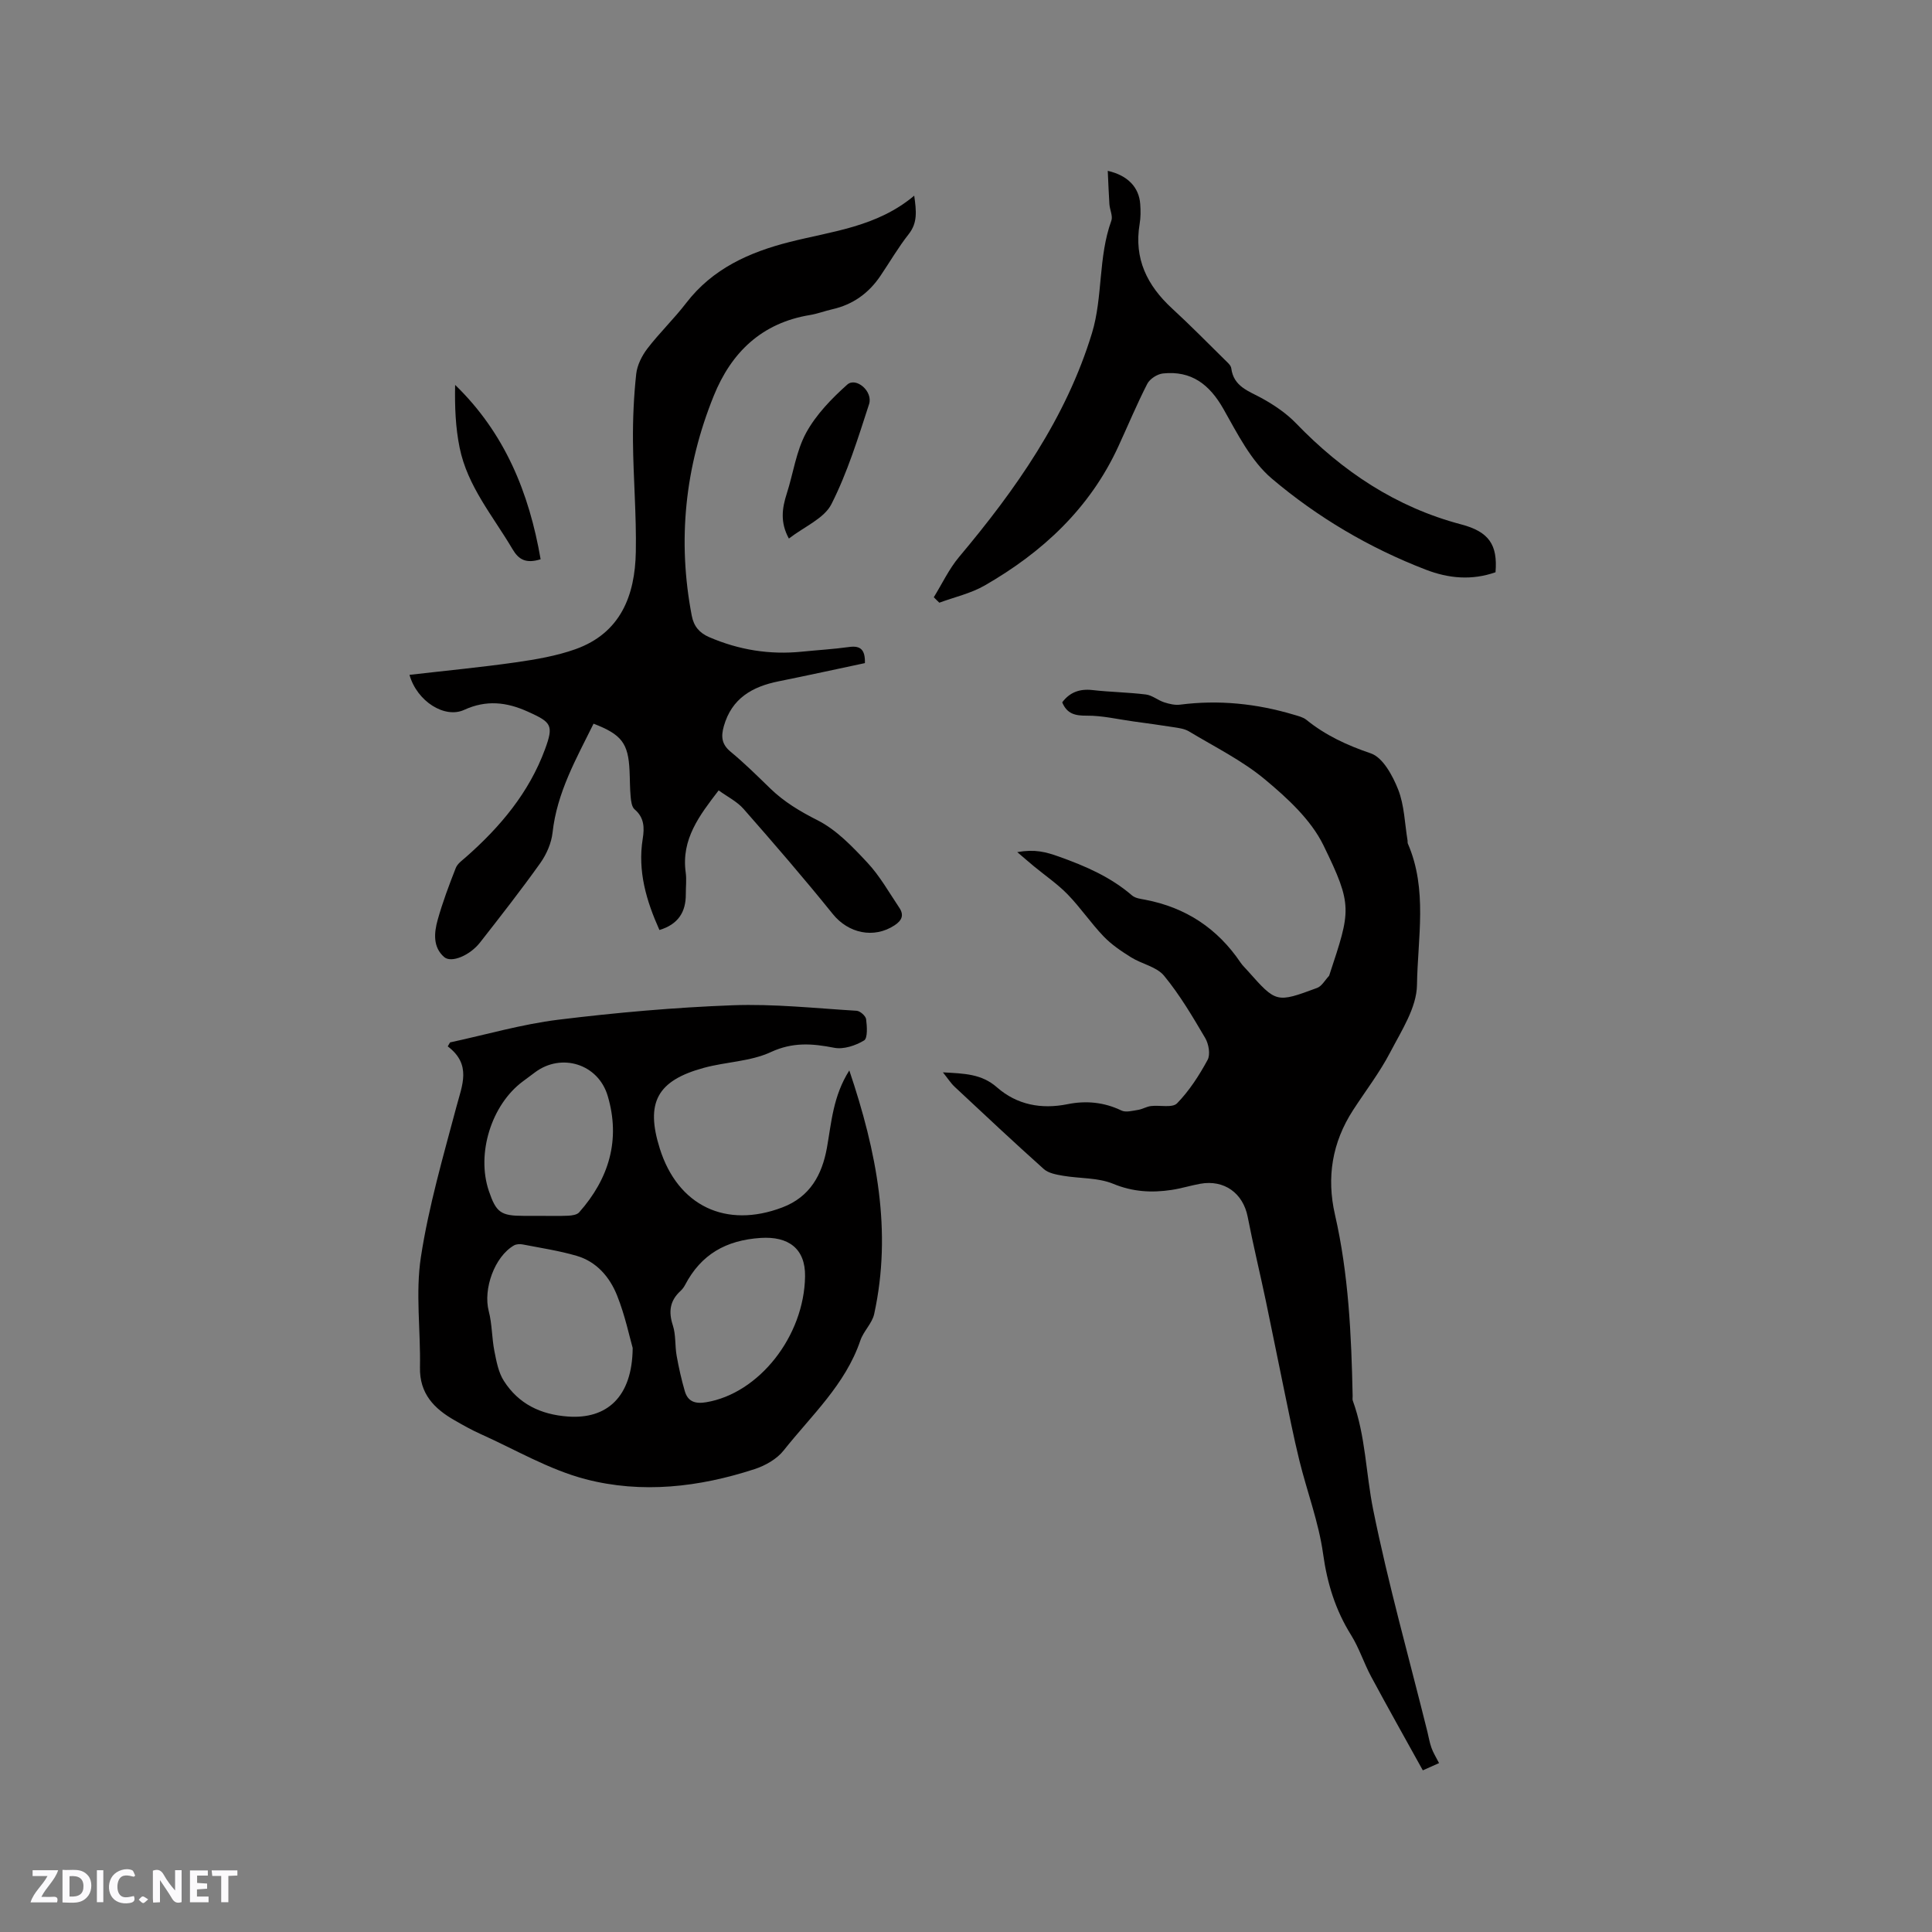 <svg enable-background="new 0 0 400 400" viewBox="0 0 400 400" xmlns="http://www.w3.org/2000/svg"><rect x="0" y="0" width="400" height="400" fill="#808080" stroke="none"/><g fill="#fbfafc"><path d="m37.59 393.81c-.92.31-1.52.05-2-.78-.7-1.2-1.52-2.34-2.47-3.78v4.59c-.55.03-.95.05-1.41.07-.03-.37-.06-.64-.06-.91 0-1.91 0-3.81 0-5.7 1.13-.41 1.77-.03 2.29.91.62 1.11 1.38 2.14 2.31 3.19v-4.2h1.35v6.61z"/><path d="m12.94 393.88v-6.75c1.9.19 3.93-.54 5.37 1.29.8 1.01.78 2.88.03 3.97-1.37 1.97-3.4 1.51-5.4 1.49m1.45-1.22c2.04.12 2.92-.58 2.89-2.21-.03-1.51-.98-2.19-2.89-2z"/><path d="m11.81 393.87h-5.49c.68-2.18 2.47-3.48 3.51-5.45h-3.08v-1.21h5.29c-.71 2.13-2.44 3.48-3.47 5.51.86 0 1.63.04 2.39-.01.79-.05 1.14.21.85 1.16"/><path d="m39.33 393.86v-6.61h3.7v1.07h-2.22v1.52c.68.04 1.34.09 2.07.13v1.07c-.72.05-1.38.09-2.1.14v1.48h2.4v1.19h-3.85z"/><path d="m27.71 388.56c-1.15-.3-2.46-.61-3.1.64-.37.73-.41 1.93-.06 2.67.63 1.35 1.99.93 3.17.68.35.94-.01 1.32-.93 1.46-1.62.25-3.05-.27-3.76-1.48-.73-1.24-.6-3.03.31-4.17.88-1.11 2.71-1.7 4-1.16.32.13.44.74.65 1.12-.1.08-.19.16-.28.24"/><path d="m49.15 387.24v1.07c-.59.02-1.17.05-1.87.08v5.44h-1.48v-5.44h-1.85c-.05-.4-.08-.73-.13-1.15z"/><path d="m20.06 387.21h1.33v6.62h-1.33z"/><path d="m30.68 393.25c-.49.38-.8.79-1.05.76-.32-.05-.6-.45-.9-.7.26-.24.51-.64.8-.67.29-.04.62.3 1.15.61"/></g><path d="m297.94 365.03c-1.13.5-1.97.88-3.36 1.5-3.59-6.49-7.21-12.91-10.7-19.41-1.5-2.79-2.47-5.89-4.13-8.56-3.26-5.21-4.97-10.73-5.82-16.87-.91-6.54-3.32-12.85-4.91-19.31-1.23-5-2.21-10.06-3.26-15.1-1.25-5.99-2.43-11.99-3.69-17.98-1.22-5.79-2.62-11.56-3.75-17.37-.96-4.9-4.86-7.75-9.85-6.84-1.98.36-3.91.97-5.9 1.27-4.12.62-8.03.41-12.08-1.26-3.17-1.31-6.96-1.08-10.45-1.68-1.36-.24-2.97-.52-3.93-1.38-6.24-5.58-12.34-11.31-18.46-17.03-.8-.75-1.4-1.71-2.43-2.99 4.41.25 8 .29 11.2 3.11 4.11 3.6 9.15 4.58 14.6 3.48 3.81-.77 7.55-.43 11.16 1.31.91.44 2.27.05 3.4-.12.92-.14 1.78-.69 2.7-.8 1.84-.23 4.45.43 5.42-.57 2.53-2.6 4.58-5.78 6.32-8.99.61-1.12.23-3.29-.49-4.52-2.61-4.44-5.26-8.94-8.52-12.9-1.54-1.87-4.59-2.42-6.82-3.81-2.02-1.26-4.06-2.63-5.69-4.33-2.64-2.75-4.79-5.96-7.44-8.69-2.1-2.16-4.64-3.89-6.98-5.82-.98-.81-1.94-1.65-3.47-2.95 3.66-.64 5.88-.05 8.68.95 5.54 1.98 10.66 4.21 15.11 8.04.66.57 1.77.69 2.7.87 8.4 1.6 14.97 5.94 19.75 13.02.41.61.97 1.12 1.46 1.68 5.91 6.65 5.92 6.7 14.38 3.56.99-.37 1.64-1.62 2.45-2.47.07-.07.08-.19.12-.29 4.39-13.33 4.88-14.21-1.26-26.78-2.57-5.26-7.43-9.73-12.06-13.59-4.74-3.96-10.45-6.77-15.79-9.99-.92-.55-2.12-.7-3.22-.87-2.76-.44-5.53-.81-8.3-1.19-3.19-.44-6.39-1.21-9.59-1.19-2.41.02-4.12-.34-5.12-2.76 1.56-2.08 3.6-2.84 6.26-2.54 3.68.42 7.41.46 11.08.92 1.29.16 2.46 1.19 3.75 1.61 1.05.34 2.24.63 3.32.49 8.01-1.03 15.84-.22 23.54 2.08.9.27 1.9.5 2.6 1.06 3.99 3.23 8.44 5.28 13.35 6.95 2.49.85 4.51 4.6 5.65 7.47 1.29 3.27 1.36 7.03 1.95 10.58.03.21-.02.45.06.63 4.13 9.51 2.03 19.55 1.89 29.28-.07 4.68-3.21 9.46-5.53 13.91-2.19 4.21-5.13 8.02-7.72 12.02-4.31 6.67-5.5 13.89-3.73 21.61 2.83 12.36 3.4 24.95 3.66 37.56.01.32-.07.67.03.95 2.66 7.3 2.71 15.09 4.22 22.56 3.12 15.43 7.41 30.62 11.21 45.92.28 1.13.46 2.29.85 3.37.35 1.01.92 1.91 1.58 3.19z" fill="#010000"/><path d="m175.84 221.62c5.68 16.83 8.89 33.3 5.15 50.43-.43 1.95-2.22 3.56-2.87 5.5-3.1 9.13-10.14 15.51-15.88 22.76-1.4 1.77-3.79 3.13-6 3.85-11.47 3.75-23.37 5.13-35.04 2.08-7.55-1.98-14.53-6.13-21.74-9.36-1.83-.82-3.58-1.81-5.32-2.81-4.26-2.42-7.3-5.54-7.19-10.97.15-7.62-.95-15.39.19-22.83 1.61-10.51 4.62-20.83 7.36-31.14 1.18-4.46 3.19-8.71-1.8-12.49.16-.27.32-.55.48-.82 7.47-1.61 14.87-3.77 22.42-4.7 11.97-1.47 24.03-2.54 36.07-2.99 8.54-.32 17.13.62 25.69 1.14.72.04 1.87 1.07 1.96 1.74.19 1.49.35 3.94-.43 4.41-1.76 1.06-4.25 1.89-6.18 1.51-4.55-.89-8.58-1.21-13.13.9-4.21 1.95-9.25 2-13.84 3.25-9.71 2.64-12.13 7.21-9.14 16.71 3.74 11.89 13.71 16.63 25.38 12.19 5.74-2.18 8.21-6.76 9.22-12.31.95-5.28 1.26-10.71 4.64-16.05zm-44.85 57.46c-.65-2.25-1.57-6.72-3.24-10.89-1.51-3.78-4.23-6.98-8.35-8.18-3.64-1.07-7.44-1.63-11.17-2.36-.57-.11-1.31-.08-1.8.19-4.05 2.33-6.43 9.05-5.24 13.62.7 2.68.63 5.55 1.17 8.28.42 2.11.83 4.4 1.96 6.16 3.04 4.76 7.59 6.97 13.28 7.38 7.99.58 13.31-3.99 13.39-14.2zm35.69-14.83c.08-5.77-3.47-8.32-9.19-7.95-7.19.47-12.34 3.41-15.65 9.73-.24.46-.58.91-.96 1.26-2.2 2.02-2.5 4.29-1.57 7.13.64 1.96.41 4.19.78 6.26.44 2.47.99 4.93 1.69 7.34.63 2.17 2.15 2.68 4.42 2.3 10.92-1.81 20.3-13.65 20.48-26.07zm-55.08-12.52c2.01 0 4.03.06 6.04-.03.77-.04 1.81-.18 2.26-.69 6.19-6.98 8.61-15.04 5.92-24.11-1.97-6.65-9.59-8.96-15.03-4.9-.85.63-1.7 1.27-2.55 1.9-6.5 4.83-9.64 14.92-7.04 22.64 1.52 4.5 2.48 5.19 7.22 5.19z" fill="#010000"/><path d="m84.78 139.72c7.54-.87 14.8-1.56 22.02-2.59 4.17-.6 8.4-1.32 12.34-2.72 9.35-3.34 12.34-11.11 12.5-20.15.14-7.62-.52-15.25-.59-22.88-.04-4.65.17-9.33.67-13.95.2-1.83 1.18-3.78 2.32-5.27 2.51-3.27 5.52-6.16 8.03-9.43 5.48-7.13 13.08-10.52 21.46-12.64 8.78-2.23 18.02-3.09 25.75-9.58.45 3.24.71 5.61-1.14 7.96-2.16 2.74-3.92 5.79-5.88 8.68-2.42 3.57-5.69 5.92-9.94 6.88-1.55.35-3.05.93-4.61 1.19-9.98 1.63-16.29 7.71-19.94 16.74-5.94 14.7-7.55 29.88-4.55 45.51.42 2.21 1.6 3.57 3.58 4.43 6.15 2.66 12.55 3.7 19.23 3.02 3.27-.33 6.55-.52 9.8-.97 2.39-.33 3.31.63 3.24 3.34-5.9 1.25-11.87 2.56-17.87 3.77-5.45 1.1-9.7 3.51-11.34 9.29-.61 2.17-.46 3.75 1.42 5.3 2.86 2.36 5.5 4.98 8.16 7.56 2.9 2.82 6.21 4.79 9.87 6.64 3.91 1.99 7.21 5.47 10.28 8.76 2.57 2.75 4.47 6.15 6.59 9.31 1.01 1.5.6 2.62-.96 3.65-4.3 2.83-9.58 1.66-12.79-2.32-5.97-7.41-12.2-14.62-18.48-21.77-1.35-1.54-3.35-2.52-5.16-3.84-3.98 5.19-7.78 10.11-6.82 17.01.2 1.46.01 2.97.02 4.45.03 3.72-1.57 6.27-5.46 7.45-2.71-6.04-4.54-12.18-3.46-18.9.36-2.25.34-4.37-1.68-6.08-.59-.5-.74-1.7-.82-2.61-.17-1.79-.14-3.6-.23-5.4-.26-5.66-1.62-7.49-7.45-9.73-3.56 7.22-7.58 14.23-8.49 22.56-.24 2.17-1.25 4.48-2.53 6.29-3.99 5.6-8.24 11.03-12.48 16.45-2.1 2.68-5.93 4.31-7.43 3.02-2.36-2.05-2.09-5.02-1.35-7.68 1.02-3.66 2.37-7.24 3.76-10.78.35-.89 1.34-1.57 2.12-2.26 7.09-6.24 13.05-13.34 16.35-22.31 1.84-5.01 1.33-5.58-3.6-7.8-4.38-1.98-8.58-2.44-13.14-.35-4.02 1.85-9.77-1.75-11.32-7.25z" fill="#010000"/><path d="m193.33 123.65c1.73-2.79 3.15-5.85 5.24-8.34 11.73-13.96 22.17-28.79 27.52-46.37 2.26-7.44 1.26-15.7 4-23.24.35-.96-.32-2.27-.4-3.42-.15-2.24-.22-4.48-.34-6.91 4.19.96 6.47 3.44 6.72 6.87.1 1.37.11 2.78-.12 4.12-1.21 7.19 1.55 12.75 6.72 17.51 3.74 3.44 7.3 7.06 10.92 10.63.52.52 1.25 1.11 1.33 1.74.49 3.84 3.62 4.71 6.39 6.24 2.52 1.4 5.01 3.08 7 5.14 9.61 9.96 20.69 17.38 34.21 20.95 5.77 1.52 7.58 4.23 7.11 9.91-4.88 1.71-9.66 1.31-14.47-.55-11.67-4.5-22.38-10.83-31.83-18.83-4.34-3.67-7.15-9.35-10.05-14.46-2.87-5.05-6.62-7.94-12.5-7.32-1.17.12-2.71 1.11-3.24 2.13-2.17 4.23-4 8.64-5.99 12.96-5.89 12.82-15.7 21.93-27.7 28.82-2.86 1.64-6.23 2.39-9.37 3.55-.38-.35-.76-.74-1.15-1.13z" fill="#010000"/><path d="m163.33 111.5c-1.84-3.35-1.41-6.28-.44-9.3 1.35-4.2 1.94-8.79 4.01-12.59 2.06-3.77 5.26-7.08 8.51-9.98 1.82-1.62 5.38 1.39 4.52 4.05-2.28 7.02-4.48 14.16-7.8 20.71-1.52 2.97-5.59 4.63-8.8 7.11z" fill="#010000"/><path d="m111.93 115.79c-3.08.96-4.57.04-5.83-2.11-4.02-6.82-9.32-13-10.94-21-.86-4.2-1.02-8.55-.93-12.99 10.28 9.96 15.32 22.31 17.7 36.1z" fill="#010000"/></svg>